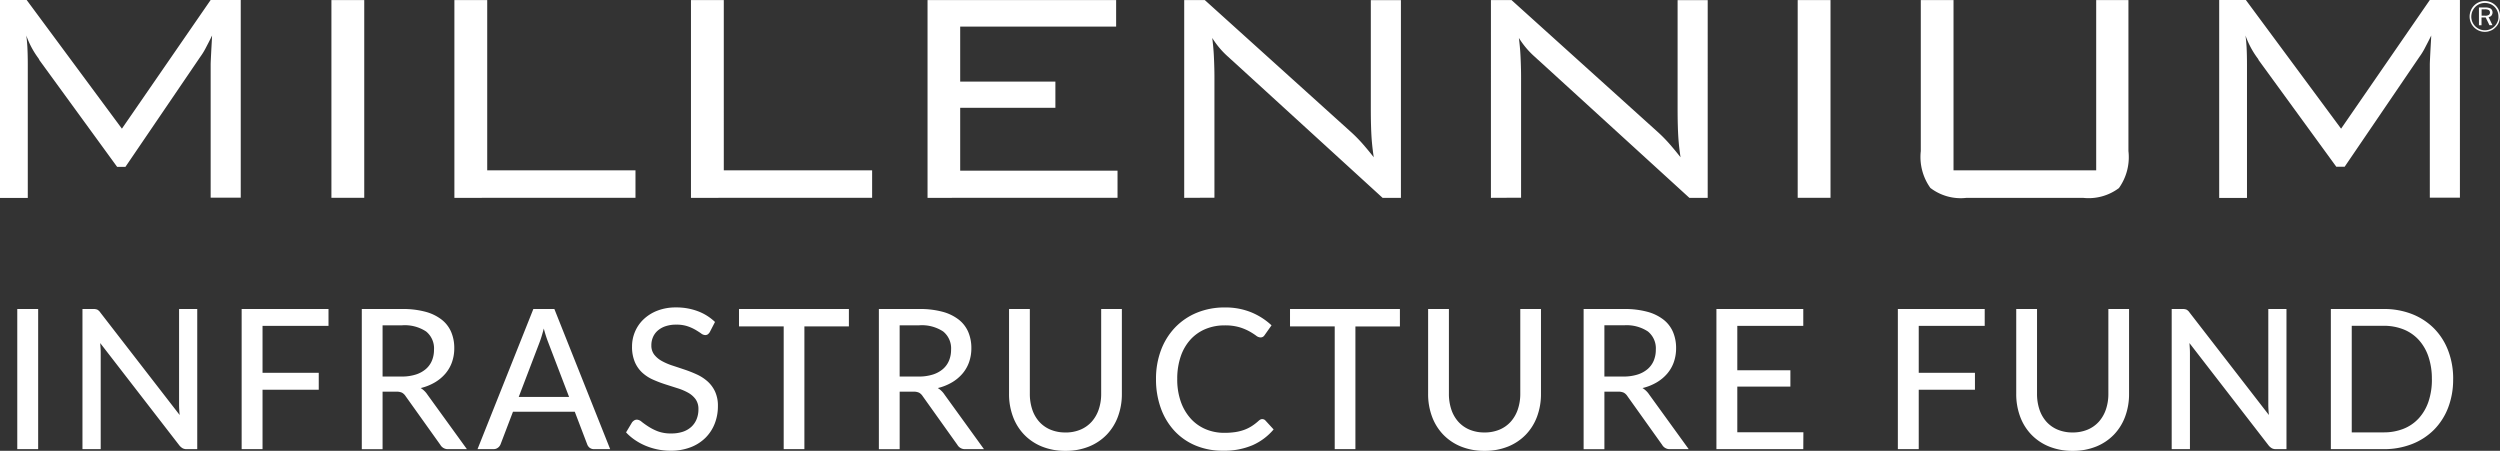 <svg xmlns="http://www.w3.org/2000/svg" width="300" height="54.098" viewBox="0 0 300 54.098"><rect x="0" y="0" width="300" height="54.098" fill="#333333" stroke="none"/><g id="Group_48342" data-name="Group 48342" transform="translate(-2637 144.215)"><path id="Path_17022" data-name="Path 17022" d="M5.078,53.006a10.386,10.386,0,0,1-1.469-2.753c.062.47.107.95.133,1.465s.045,1.171.045,2.024v16H.453V45.992h3.2L15.081,61.432,25.73,45.992h3.612V69.716h-3.61V53.722c0-.212.027-.738.07-1.581s.088-1.484.1-1.892c-.292.622-.567,1.127-.787,1.554a7.839,7.839,0,0,1-.62,1L15.506,66.013h-1L5.158,53.174c.018-.027-.027-.07-.08-.167M40.223,46h3.939V69.725H40.223ZM54.98,69.733V46h3.939V66.433H76.711v3.295Zm28.389,0V46h3.939V66.433h17.8v3.295Zm28.389,0V46h22.631v3.188H115.676v6.6H127.1v3.143H115.676v7.538h18.881v3.258Zm30.8,0V46h2.47l17.592,15.876a17.861,17.861,0,0,1,1.284,1.3c.452.515.912,1.065,1.4,1.688-.115-.764-.212-1.562-.265-2.388s-.088-1.972-.088-3.445V46.008h3.612V69.733h-2.2L148.287,53.22c-.088-.07-.222-.2-.39-.355a10.173,10.173,0,0,1-1.974-2.318c.088.719.167,1.484.2,2.3.045.958.07,1.918.062,2.885V69.716Zm36.806,0V46h2.47l17.6,15.876a17.848,17.848,0,0,1,1.284,1.3c.452.515.912,1.065,1.4,1.688-.115-.764-.212-1.562-.265-2.388s-.088-1.972-.088-3.445V46.008h3.612V69.733h-2.2L185.084,53.22c-.088-.07-.222-.2-.39-.355a10.174,10.174,0,0,1-1.974-2.318c.088.719.167,1.484.2,2.3.045.958.07,1.918.062,2.885V69.716ZM216.176,46h3.939V69.725h-3.939Zm18.7,0V66.433h17.12V46h3.869V64.113a6.392,6.392,0,0,1-1.142,4.449,6.057,6.057,0,0,1-4.32,1.171h-13.95a6,6,0,0,1-4.355-1.189,6.387,6.387,0,0,1-1.15-4.422V46Zm36.506,7.006a10.387,10.387,0,0,1-1.469-2.753c.062.47.107.95.133,1.465s.045,1.171.045,2.024v16h-3.335V45.992h3.2l11.427,15.441,10.648-15.441h3.612V69.716h-3.612V53.722c0-.212.027-.738.07-1.581s.088-1.484.1-1.892c-.292.622-.567,1.127-.787,1.554a7.843,7.843,0,0,1-.62,1l-8.984,13.2h-1l-9.348-12.838c.018-.027-.018-.07-.08-.167m28.956-5.727a1.79,1.79,0,0,0-.39-.6,1.731,1.731,0,0,0-.594-.408,1.957,1.957,0,0,0-.717-.142,1.773,1.773,0,0,0-1.282.525,1.8,1.8,0,0,0-.407.612,1.939,1.939,0,0,0-.142.7,1.832,1.832,0,0,0,1.823,1.856,1.73,1.73,0,0,0,.7-.142,1.531,1.531,0,0,0,.6-.418,1.609,1.609,0,0,0,.39-.585,1.886,1.886,0,0,0,.133-.711,1.541,1.541,0,0,0-.115-.692m-.185,1.35a1.69,1.69,0,0,1-.345.523,1.632,1.632,0,0,1-1.788.365,1.725,1.725,0,0,1-.532-.355,1.643,1.643,0,0,1-.479-1.154,1.739,1.739,0,0,1,.123-.631,1.924,1.924,0,0,1,.364-.55,1.641,1.641,0,0,1,1.142-.47,1.734,1.734,0,0,1,.637.124,1.589,1.589,0,0,1,.532.355,1.659,1.659,0,0,1,.345.534,1.705,1.705,0,0,1,.115.639,1.4,1.4,0,0,1-.115.622" transform="translate(2636.547 -190.207)" fill="#fff"></path><path id="Path_17023" data-name="Path 17023" d="M180.557,47.5a.589.589,0,0,0-.08-.826,1.258,1.258,0,0,0-.655-.142h-.765v2.131h.31V47.73h.5l.452.932h.363l-.469-.977a.549.549,0,0,0,.354-.186m-.8.018h-.39v-.764h.39a.925.925,0,0,1,.469.089.334.334,0,0,1,.142.293.317.317,0,0,1-.133.284.772.772,0,0,1-.479.1" transform="translate(2755.416 -189.85)" fill="#fff"></path><path id="Path_37530" data-name="Path 37530" d="M3.745,6.841H1.239V-9.977H3.745ZM22.835-9.977V6.841H21.57a1.006,1.006,0,0,1-.486-.105,1.44,1.44,0,0,1-.392-.34l-9.5-12.285q.023.316.041.621t.018.574V6.841H9.062V-9.977h1.288a1.22,1.22,0,0,1,.492.076,1.073,1.073,0,0,1,.363.345l9.521,12.3q-.035-.34-.053-.662t-.018-.6V-9.977ZM30.67-7.951v5.633h6.746V-.291H30.67V6.841H28.164V-9.977H38.587v2.026ZM47.347-1.872a5.557,5.557,0,0,0,1.692-.234,3.435,3.435,0,0,0,1.224-.662A2.716,2.716,0,0,0,51-3.787a3.369,3.369,0,0,0,.246-1.306,2.6,2.6,0,0,0-.954-2.19,4.64,4.64,0,0,0-2.863-.738H45.075v6.149Zm7.847,8.713H52.969A1.039,1.039,0,0,1,52,6.314L47.839.482a1.239,1.239,0,0,0-.433-.416,1.563,1.563,0,0,0-.7-.123H45.075v6.9H42.581V-9.977h4.849a10.364,10.364,0,0,1,2.8.334,5.449,5.449,0,0,1,1.944.949,3.772,3.772,0,0,1,1.136,1.482,4.918,4.918,0,0,1,.369,1.944,4.983,4.983,0,0,1-.269,1.651,4.331,4.331,0,0,1-.791,1.388,4.981,4.981,0,0,1-1.271,1.06,6.231,6.231,0,0,1-1.7.679,2.573,2.573,0,0,1,.808.785ZM67.456.575,64.961-5.948a14.54,14.54,0,0,1-.539-1.686q-.129.5-.264.937t-.264.773L61.413.575Zm4.931,6.266H70.466a.852.852,0,0,1-.539-.164.922.922,0,0,1-.3-.422l-1.487-3.9H60.722l-1.487,3.9a.95.95,0,0,1-.3.4.825.825,0,0,1-.539.182H56.47l6.7-16.818h2.518ZM84.356-7.236a.953.953,0,0,1-.246.293.543.543,0,0,1-.328.094.859.859,0,0,1-.48-.193q-.269-.193-.673-.433a5.214,5.214,0,0,0-.966-.433A4.16,4.16,0,0,0,80.315-8.1a3.942,3.942,0,0,0-1.294.193,2.725,2.725,0,0,0-.931.527,2.2,2.2,0,0,0-.568.785,2.456,2.456,0,0,0-.193.978A1.779,1.779,0,0,0,77.674-4.5a2.975,2.975,0,0,0,.908.761,7.135,7.135,0,0,0,1.277.55q.714.234,1.464.486a14.818,14.818,0,0,1,1.464.58,5.157,5.157,0,0,1,1.277.826A3.8,3.8,0,0,1,84.97-.075a4.054,4.054,0,0,1,.345,1.763,5.666,5.666,0,0,1-.381,2.085,4.9,4.9,0,0,1-1.107,1.7,5.143,5.143,0,0,1-1.786,1.142,6.55,6.55,0,0,1-2.407.416,7.7,7.7,0,0,1-1.569-.158,7.734,7.734,0,0,1-1.441-.445,7.239,7.239,0,0,1-1.271-.691,6.276,6.276,0,0,1-1.06-.908l.714-1.195a.958.958,0,0,1,.252-.234A.606.606,0,0,1,75.6,3.3a.965.965,0,0,1,.568.258q.322.258.8.568A6.157,6.157,0,0,0,78.1,4.7a4.45,4.45,0,0,0,1.61.258,4.322,4.322,0,0,0,1.382-.2,2.832,2.832,0,0,0,1.025-.586,2.547,2.547,0,0,0,.638-.919,3.1,3.1,0,0,0,.223-1.195,2.005,2.005,0,0,0-.34-1.206,2.769,2.769,0,0,0-.9-.785,6.606,6.606,0,0,0-1.277-.539Q79.741-.7,78.992-.941A14.67,14.67,0,0,1,77.528-1.5a4.748,4.748,0,0,1-1.277-.826,3.735,3.735,0,0,1-.9-1.277,4.669,4.669,0,0,1-.34-1.891,4.5,4.5,0,0,1,.351-1.745,4.421,4.421,0,0,1,1.025-1.493,5.042,5.042,0,0,1,1.657-1.042,6.033,6.033,0,0,1,2.249-.392,7.291,7.291,0,0,1,2.606.451,6.042,6.042,0,0,1,2.067,1.294Zm16.677-.656h-5.34V6.841H93.209V-7.892H87.846V-9.977h13.187Zm8.362,6.02a5.557,5.557,0,0,0,1.692-.234,3.435,3.435,0,0,0,1.224-.662,2.716,2.716,0,0,0,.738-1.019,3.369,3.369,0,0,0,.246-1.306,2.6,2.6,0,0,0-.954-2.19,4.64,4.64,0,0,0-2.863-.738h-2.354v6.149Zm7.847,8.713h-2.225a1.039,1.039,0,0,1-.972-.527L109.887.482a1.239,1.239,0,0,0-.433-.416,1.563,1.563,0,0,0-.7-.123h-1.628v6.9h-2.495V-9.977h4.849a10.364,10.364,0,0,1,2.8.334,5.448,5.448,0,0,1,1.944.949,3.772,3.772,0,0,1,1.136,1.482,4.917,4.917,0,0,1,.369,1.944,4.983,4.983,0,0,1-.269,1.651,4.331,4.331,0,0,1-.791,1.388A4.98,4.98,0,0,1,113.4-1.17a6.231,6.231,0,0,1-1.7.679,2.573,2.573,0,0,1,.808.785Zm9.779-2a4.557,4.557,0,0,0,1.8-.34,3.76,3.76,0,0,0,1.347-.954,4.235,4.235,0,0,0,.843-1.464A5.737,5.737,0,0,0,131.307.2V-9.977h2.483V.2a7.733,7.733,0,0,1-.468,2.729A6.234,6.234,0,0,1,131.975,5.1a6.169,6.169,0,0,1-2.132,1.429,7.362,7.362,0,0,1-2.822.515,7.361,7.361,0,0,1-2.822-.515A6.169,6.169,0,0,1,122.067,5.1a6.235,6.235,0,0,1-1.347-2.167A7.733,7.733,0,0,1,120.251.2V-9.977h2.495V.189a5.9,5.9,0,0,0,.287,1.886,4.155,4.155,0,0,0,.837,1.47,3.76,3.76,0,0,0,1.347.954A4.557,4.557,0,0,0,127.021,4.838Zm23.634-1.6a.479.479,0,0,1,.363.164L152,4.475a7.028,7.028,0,0,1-2.512,1.886,8.64,8.64,0,0,1-3.566.668,8.346,8.346,0,0,1-3.309-.632,7.288,7.288,0,0,1-2.53-1.768,7.955,7.955,0,0,1-1.622-2.717,10.127,10.127,0,0,1-.574-3.478,9.684,9.684,0,0,1,.6-3.478,7.986,7.986,0,0,1,1.692-2.717,7.632,7.632,0,0,1,2.606-1.768,8.636,8.636,0,0,1,3.355-.632,8.161,8.161,0,0,1,3.186.586,8.025,8.025,0,0,1,2.424,1.558l-.82,1.159a.7.7,0,0,1-.2.211.571.571,0,0,1-.322.082.924.924,0,0,1-.521-.223,7.656,7.656,0,0,0-.785-.5,6.185,6.185,0,0,0-1.2-.5,6.072,6.072,0,0,0-1.78-.223,5.854,5.854,0,0,0-2.3.439,5.081,5.081,0,0,0-1.8,1.265,5.74,5.74,0,0,0-1.171,2.026,8.255,8.255,0,0,0-.416,2.711,7.974,7.974,0,0,0,.433,2.729,5.977,5.977,0,0,0,1.195,2.026,5.064,5.064,0,0,0,1.792,1.265,5.682,5.682,0,0,0,2.225.433,8.775,8.775,0,0,0,1.306-.088,5.6,5.6,0,0,0,1.066-.264,4.671,4.671,0,0,0,.919-.451,6.15,6.15,0,0,0,.855-.662.941.941,0,0,1,.2-.135A.491.491,0,0,1,150.654,3.234Zm16.5-11.126h-5.34V6.841h-2.483V-7.892h-5.364V-9.977h13.187ZM177.31,4.838a4.557,4.557,0,0,0,1.8-.34,3.761,3.761,0,0,0,1.347-.954A4.236,4.236,0,0,0,181.3,2.08,5.737,5.737,0,0,0,181.6.2V-9.977h2.483V.2a7.733,7.733,0,0,1-.468,2.729A6.234,6.234,0,0,1,182.264,5.1a6.169,6.169,0,0,1-2.132,1.429,7.361,7.361,0,0,1-2.822.515,7.361,7.361,0,0,1-2.822-.515A6.169,6.169,0,0,1,172.356,5.1a6.234,6.234,0,0,1-1.347-2.167A7.733,7.733,0,0,1,170.54.2V-9.977h2.495V.189a5.9,5.9,0,0,0,.287,1.886,4.155,4.155,0,0,0,.837,1.47,3.761,3.761,0,0,0,1.347.954A4.557,4.557,0,0,0,177.31,4.838Zm16.654-6.711a5.557,5.557,0,0,0,1.692-.234,3.435,3.435,0,0,0,1.224-.662,2.716,2.716,0,0,0,.738-1.019,3.369,3.369,0,0,0,.246-1.306,2.6,2.6,0,0,0-.954-2.19,4.64,4.64,0,0,0-2.863-.738h-2.354v6.149Zm7.847,8.713h-2.225a1.039,1.039,0,0,1-.972-.527L194.455.482a1.239,1.239,0,0,0-.433-.416,1.562,1.562,0,0,0-.7-.123h-1.628v6.9H189.2V-9.977h4.849a10.365,10.365,0,0,1,2.8.334,5.449,5.449,0,0,1,1.944.949,3.772,3.772,0,0,1,1.136,1.482,4.917,4.917,0,0,1,.369,1.944,4.982,4.982,0,0,1-.269,1.651,4.331,4.331,0,0,1-.791,1.388,4.98,4.98,0,0,1-1.271,1.06,6.231,6.231,0,0,1-1.7.679,2.573,2.573,0,0,1,.808.785Zm13.761-2.026-.012,2.026H205.136V-9.977h10.423v2.026h-7.917v5.329h6.371V-.666h-6.371V4.815ZM229.414-7.951v5.633h6.746V-.291h-6.746V6.841h-2.506V-9.977h10.423v2.026ZM247.883,4.838a4.558,4.558,0,0,0,1.8-.34,3.761,3.761,0,0,0,1.347-.954,4.236,4.236,0,0,0,.843-1.464A5.738,5.738,0,0,0,252.17.2V-9.977h2.483V.2a7.733,7.733,0,0,1-.468,2.729A6.234,6.234,0,0,1,252.837,5.1a6.169,6.169,0,0,1-2.131,1.429,7.361,7.361,0,0,1-2.822.515,7.361,7.361,0,0,1-2.822-.515A6.169,6.169,0,0,1,242.929,5.1a6.235,6.235,0,0,1-1.347-2.167A7.733,7.733,0,0,1,241.114.2V-9.977h2.495V.189a5.9,5.9,0,0,0,.287,1.886,4.155,4.155,0,0,0,.837,1.47,3.76,3.76,0,0,0,1.347.954A4.558,4.558,0,0,0,247.883,4.838Zm25.66-14.815V6.841h-1.265a1.007,1.007,0,0,1-.486-.105,1.44,1.44,0,0,1-.392-.34L261.9-5.889q.023.316.041.621t.018.574V6.841h-2.19V-9.977h1.288a1.219,1.219,0,0,1,.492.076,1.073,1.073,0,0,1,.363.345l9.521,12.3q-.035-.34-.053-.662t-.018-.6V-9.977Zm20,8.409a9.369,9.369,0,0,1-.6,3.431,7.655,7.655,0,0,1-1.7,2.653A7.644,7.644,0,0,1,288.6,6.232a9.163,9.163,0,0,1-3.408.609h-6.324V-9.977H285.2a9.163,9.163,0,0,1,3.408.609,7.644,7.644,0,0,1,2.635,1.716,7.643,7.643,0,0,1,1.7,2.659A9.381,9.381,0,0,1,293.546-1.568Zm-2.553,0a8.217,8.217,0,0,0-.41-2.688,5.686,5.686,0,0,0-1.165-2.014,4.961,4.961,0,0,0-1.827-1.259,6.337,6.337,0,0,0-2.395-.433h-3.818V4.827H285.2a6.337,6.337,0,0,0,2.395-.433,4.961,4.961,0,0,0,1.827-1.259,5.694,5.694,0,0,0,1.165-2.009A8.2,8.2,0,0,0,290.993-1.568Z" transform="translate(2637.834 -97.158)" fill="#fff"></path></g></svg>